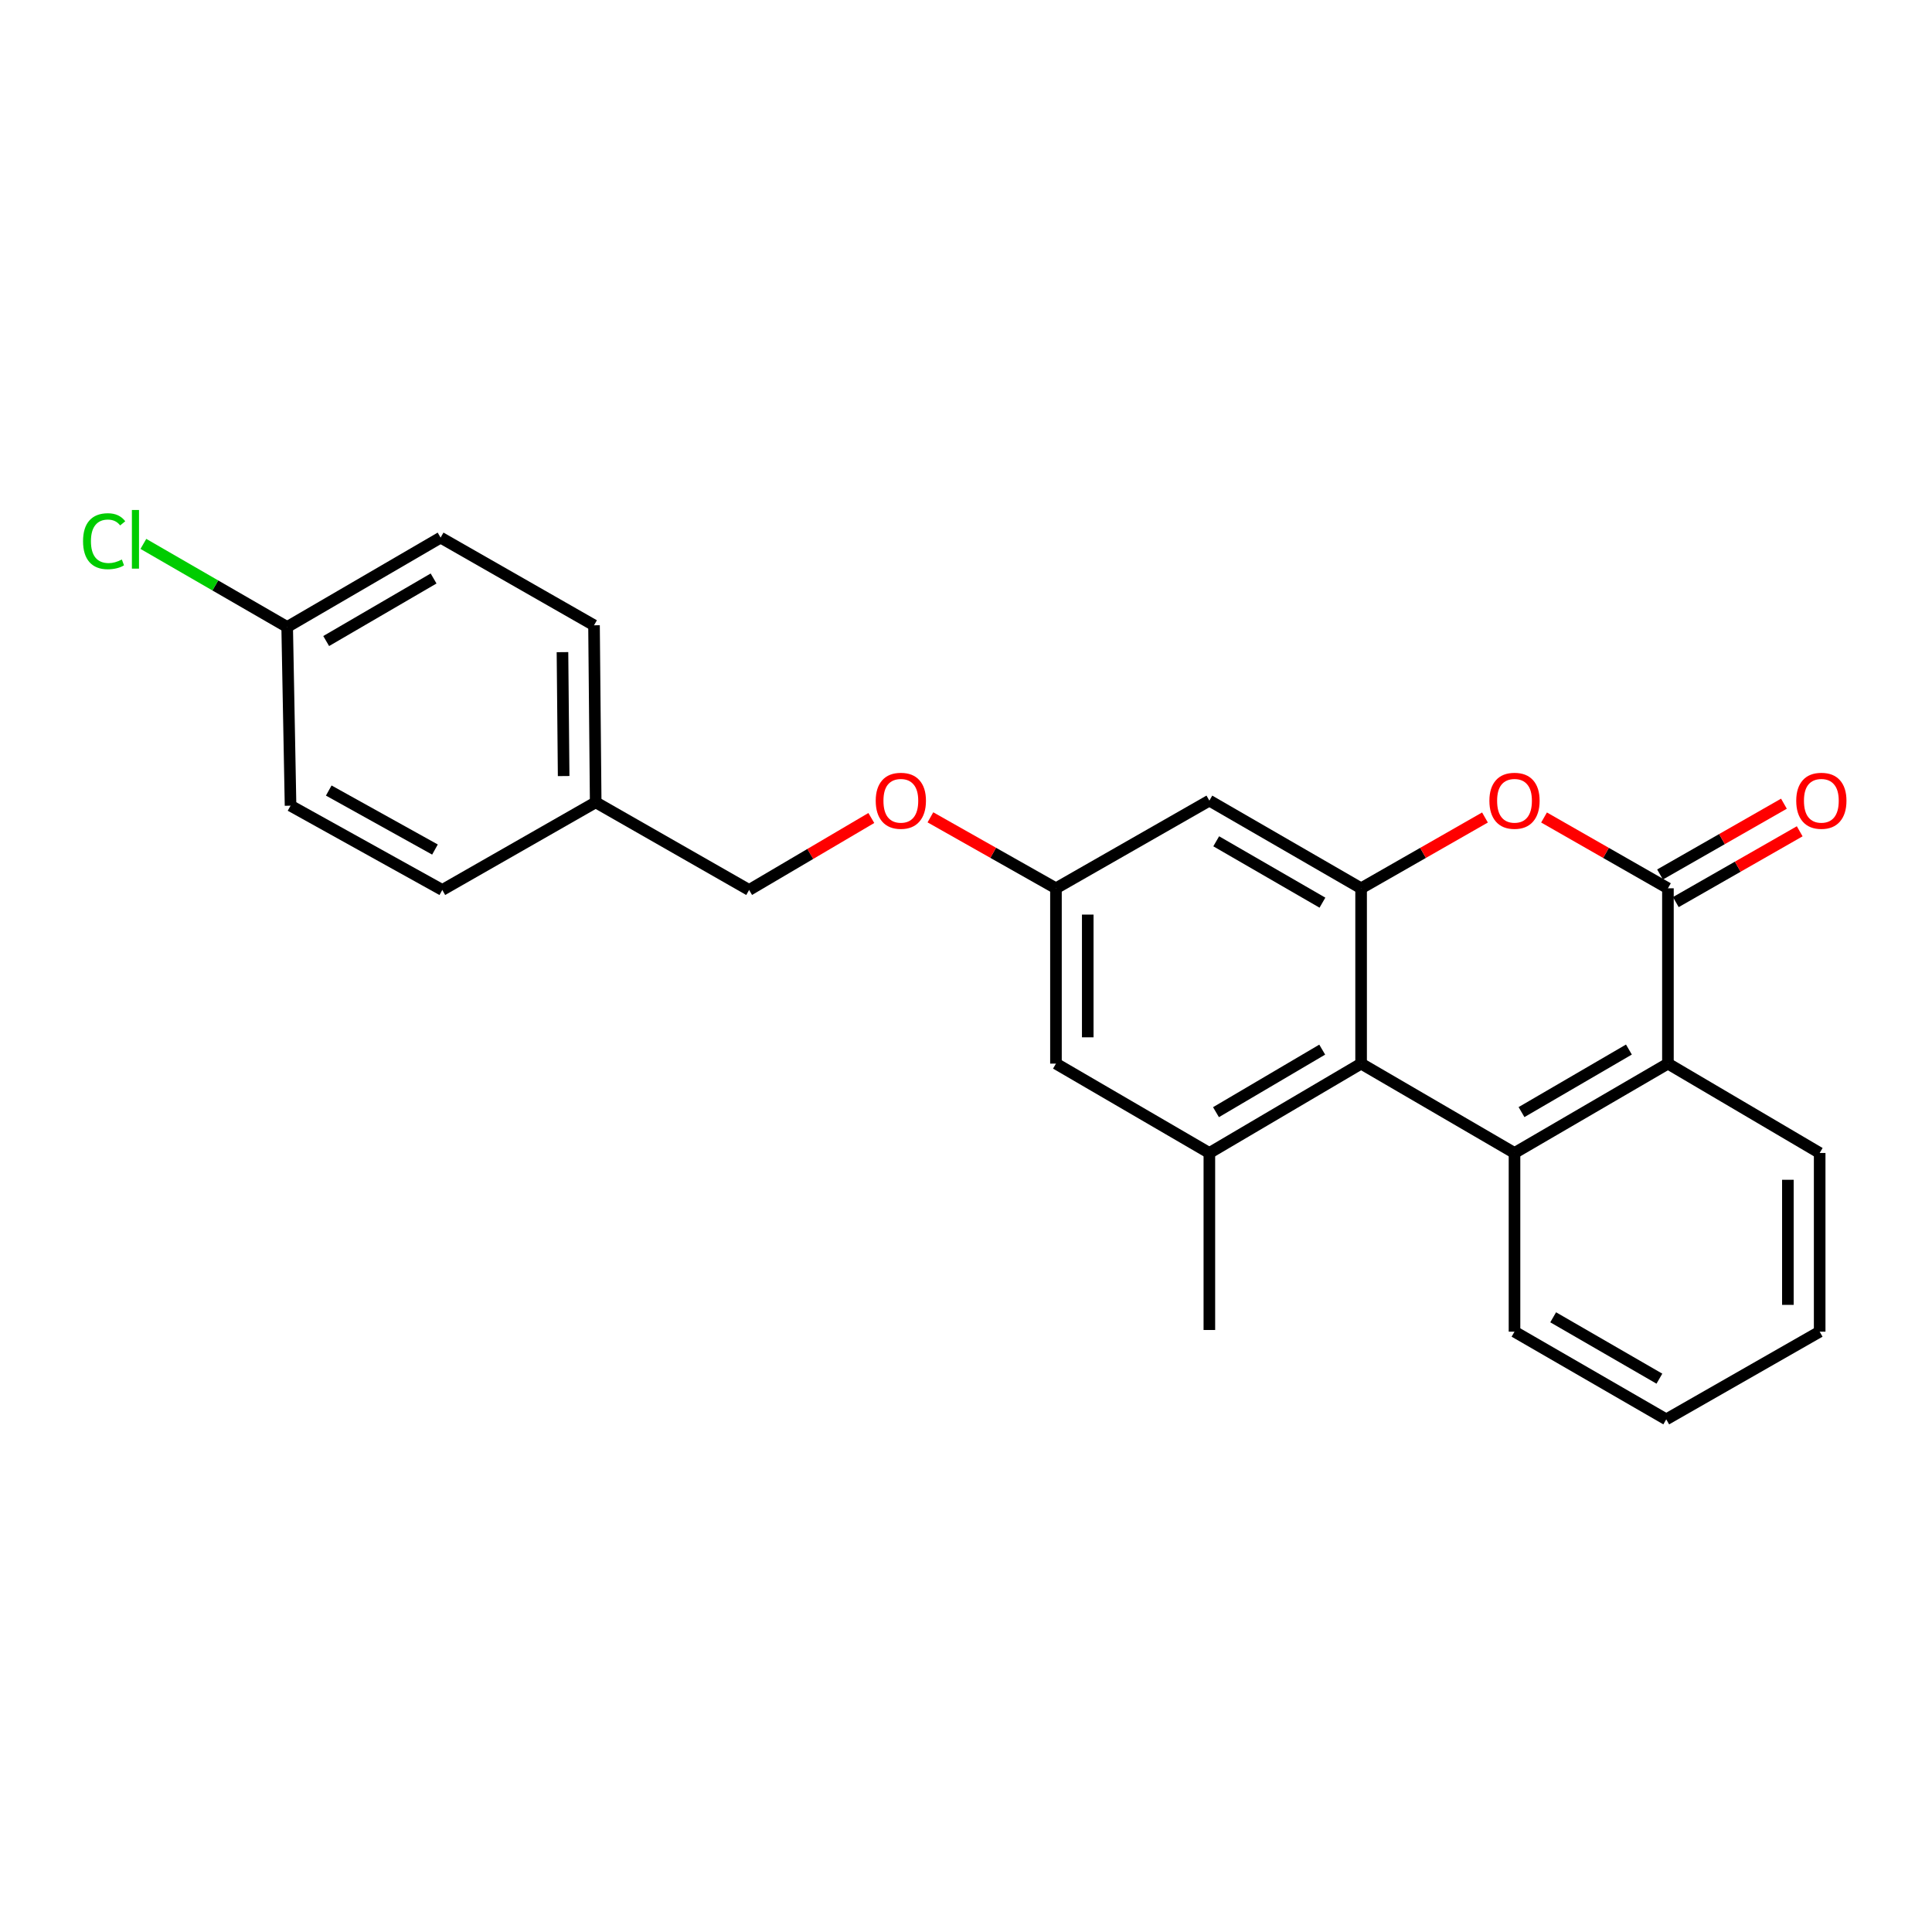 <?xml version='1.0' encoding='iso-8859-1'?>
<svg version='1.1' baseProfile='full'
              xmlns='http://www.w3.org/2000/svg'
                      xmlns:rdkit='http://www.rdkit.org/xml'
                      xmlns:xlink='http://www.w3.org/1999/xlink'
                  xml:space='preserve'
width='1000px' height='1000px' viewBox='0 0 1000 1000'>
<!-- END OF HEADER -->
<rect style='opacity:1.0;fill:#FFFFFF;stroke:none' width='1000' height='1000' x='0' y='0'> </rect>
<path class='bond-0' d='M 863.317,459.78 L 831.255,441.457' style='fill:none;fill-rule:evenodd;stroke:#000000;stroke-width:6px;stroke-linecap:butt;stroke-linejoin:miter;stroke-opacity:1' />
<path class='bond-0' d='M 831.255,441.457 L 799.193,423.133' style='fill:none;fill-rule:evenodd;stroke:#FF0000;stroke-width:6px;stroke-linecap:butt;stroke-linejoin:miter;stroke-opacity:1' />
<path class='bond-1' d='M 863.317,459.78 L 863.317,550.527' style='fill:none;fill-rule:evenodd;stroke:#000000;stroke-width:6px;stroke-linecap:butt;stroke-linejoin:miter;stroke-opacity:1' />
<path class='bond-2' d='M 867.4,466.924 L 899.462,448.6' style='fill:none;fill-rule:evenodd;stroke:#000000;stroke-width:6px;stroke-linecap:butt;stroke-linejoin:miter;stroke-opacity:1' />
<path class='bond-2' d='M 899.462,448.6 L 931.524,430.277' style='fill:none;fill-rule:evenodd;stroke:#FF0000;stroke-width:6px;stroke-linecap:butt;stroke-linejoin:miter;stroke-opacity:1' />
<path class='bond-2' d='M 859.235,452.636 L 891.297,434.313' style='fill:none;fill-rule:evenodd;stroke:#000000;stroke-width:6px;stroke-linecap:butt;stroke-linejoin:miter;stroke-opacity:1' />
<path class='bond-2' d='M 891.297,434.313 L 923.359,415.99' style='fill:none;fill-rule:evenodd;stroke:#FF0000;stroke-width:6px;stroke-linecap:butt;stroke-linejoin:miter;stroke-opacity:1' />
<path class='bond-3' d='M 783.907,596.778 L 863.317,550.527' style='fill:none;fill-rule:evenodd;stroke:#000000;stroke-width:6px;stroke-linecap:butt;stroke-linejoin:miter;stroke-opacity:1' />
<path class='bond-3' d='M 787.536,575.62 L 843.124,543.244' style='fill:none;fill-rule:evenodd;stroke:#000000;stroke-width:6px;stroke-linecap:butt;stroke-linejoin:miter;stroke-opacity:1' />
<path class='bond-4' d='M 783.907,596.778 L 704.505,550.527' style='fill:none;fill-rule:evenodd;stroke:#000000;stroke-width:6px;stroke-linecap:butt;stroke-linejoin:miter;stroke-opacity:1' />
<path class='bond-5' d='M 783.907,596.778 L 783.907,689.271' style='fill:none;fill-rule:evenodd;stroke:#000000;stroke-width:6px;stroke-linecap:butt;stroke-linejoin:miter;stroke-opacity:1' />
<path class='bond-6' d='M 704.505,459.78 L 736.563,441.457' style='fill:none;fill-rule:evenodd;stroke:#000000;stroke-width:6px;stroke-linecap:butt;stroke-linejoin:miter;stroke-opacity:1' />
<path class='bond-6' d='M 736.563,441.457 L 768.62,423.134' style='fill:none;fill-rule:evenodd;stroke:#FF0000;stroke-width:6px;stroke-linecap:butt;stroke-linejoin:miter;stroke-opacity:1' />
<path class='bond-7' d='M 704.505,459.78 L 625.963,414.397' style='fill:none;fill-rule:evenodd;stroke:#000000;stroke-width:6px;stroke-linecap:butt;stroke-linejoin:miter;stroke-opacity:1' />
<path class='bond-7' d='M 684.491,467.221 L 629.512,435.453' style='fill:none;fill-rule:evenodd;stroke:#000000;stroke-width:6px;stroke-linecap:butt;stroke-linejoin:miter;stroke-opacity:1' />
<path class='bond-8' d='M 704.505,459.78 L 704.505,550.527' style='fill:none;fill-rule:evenodd;stroke:#000000;stroke-width:6px;stroke-linecap:butt;stroke-linejoin:miter;stroke-opacity:1' />
<path class='bond-9' d='M 704.505,550.527 L 625.963,596.778' style='fill:none;fill-rule:evenodd;stroke:#000000;stroke-width:6px;stroke-linecap:butt;stroke-linejoin:miter;stroke-opacity:1' />
<path class='bond-9' d='M 684.374,543.284 L 629.394,575.66' style='fill:none;fill-rule:evenodd;stroke:#000000;stroke-width:6px;stroke-linecap:butt;stroke-linejoin:miter;stroke-opacity:1' />
<path class='bond-10' d='M 863.317,550.527 L 941.859,596.778' style='fill:none;fill-rule:evenodd;stroke:#000000;stroke-width:6px;stroke-linecap:butt;stroke-linejoin:miter;stroke-opacity:1' />
<path class='bond-11' d='M 625.963,596.778 L 546.562,550.527' style='fill:none;fill-rule:evenodd;stroke:#000000;stroke-width:6px;stroke-linecap:butt;stroke-linejoin:miter;stroke-opacity:1' />
<path class='bond-12' d='M 625.963,596.778 L 625.963,688.403' style='fill:none;fill-rule:evenodd;stroke:#000000;stroke-width:6px;stroke-linecap:butt;stroke-linejoin:miter;stroke-opacity:1' />
<path class='bond-13' d='M 625.963,414.397 L 546.562,459.78' style='fill:none;fill-rule:evenodd;stroke:#000000;stroke-width:6px;stroke-linecap:butt;stroke-linejoin:miter;stroke-opacity:1' />
<path class='bond-14' d='M 546.562,550.527 L 546.562,459.78' style='fill:none;fill-rule:evenodd;stroke:#000000;stroke-width:6px;stroke-linecap:butt;stroke-linejoin:miter;stroke-opacity:1' />
<path class='bond-14' d='M 563.018,536.915 L 563.018,473.392' style='fill:none;fill-rule:evenodd;stroke:#000000;stroke-width:6px;stroke-linecap:butt;stroke-linejoin:miter;stroke-opacity:1' />
<path class='bond-15' d='M 546.562,459.78 L 514.071,441.414' style='fill:none;fill-rule:evenodd;stroke:#000000;stroke-width:6px;stroke-linecap:butt;stroke-linejoin:miter;stroke-opacity:1' />
<path class='bond-15' d='M 514.071,441.414 L 481.579,423.049' style='fill:none;fill-rule:evenodd;stroke:#FF0000;stroke-width:6px;stroke-linecap:butt;stroke-linejoin:miter;stroke-opacity:1' />
<path class='bond-16' d='M 450.995,423.395 L 419.368,442.022' style='fill:none;fill-rule:evenodd;stroke:#FF0000;stroke-width:6px;stroke-linecap:butt;stroke-linejoin:miter;stroke-opacity:1' />
<path class='bond-16' d='M 419.368,442.022 L 387.741,460.648' style='fill:none;fill-rule:evenodd;stroke:#000000;stroke-width:6px;stroke-linecap:butt;stroke-linejoin:miter;stroke-opacity:1' />
<path class='bond-17' d='M 148.64,324.519 L 228.051,278.267' style='fill:none;fill-rule:evenodd;stroke:#000000;stroke-width:6px;stroke-linecap:butt;stroke-linejoin:miter;stroke-opacity:1' />
<path class='bond-17' d='M 168.834,331.801 L 224.422,299.425' style='fill:none;fill-rule:evenodd;stroke:#000000;stroke-width:6px;stroke-linecap:butt;stroke-linejoin:miter;stroke-opacity:1' />
<path class='bond-18' d='M 148.64,324.519 L 111.428,303.018' style='fill:none;fill-rule:evenodd;stroke:#000000;stroke-width:6px;stroke-linecap:butt;stroke-linejoin:miter;stroke-opacity:1' />
<path class='bond-18' d='M 111.428,303.018 L 74.215,281.518' style='fill:none;fill-rule:evenodd;stroke:#00CC00;stroke-width:6px;stroke-linecap:butt;stroke-linejoin:miter;stroke-opacity:1' />
<path class='bond-19' d='M 148.64,324.519 L 150.387,417.021' style='fill:none;fill-rule:evenodd;stroke:#000000;stroke-width:6px;stroke-linecap:butt;stroke-linejoin:miter;stroke-opacity:1' />
<path class='bond-20' d='M 308.33,415.275 L 387.741,460.648' style='fill:none;fill-rule:evenodd;stroke:#000000;stroke-width:6px;stroke-linecap:butt;stroke-linejoin:miter;stroke-opacity:1' />
<path class='bond-21' d='M 308.33,415.275 L 228.929,460.648' style='fill:none;fill-rule:evenodd;stroke:#000000;stroke-width:6px;stroke-linecap:butt;stroke-linejoin:miter;stroke-opacity:1' />
<path class='bond-22' d='M 308.33,415.275 L 307.462,323.65' style='fill:none;fill-rule:evenodd;stroke:#000000;stroke-width:6px;stroke-linecap:butt;stroke-linejoin:miter;stroke-opacity:1' />
<path class='bond-22' d='M 291.744,401.687 L 291.136,337.55' style='fill:none;fill-rule:evenodd;stroke:#000000;stroke-width:6px;stroke-linecap:butt;stroke-linejoin:miter;stroke-opacity:1' />
<path class='bond-23' d='M 783.907,689.271 L 862.449,734.654' style='fill:none;fill-rule:evenodd;stroke:#000000;stroke-width:6px;stroke-linecap:butt;stroke-linejoin:miter;stroke-opacity:1' />
<path class='bond-23' d='M 803.921,681.83 L 858.901,713.598' style='fill:none;fill-rule:evenodd;stroke:#000000;stroke-width:6px;stroke-linecap:butt;stroke-linejoin:miter;stroke-opacity:1' />
<path class='bond-24' d='M 150.387,417.021 L 228.929,460.648' style='fill:none;fill-rule:evenodd;stroke:#000000;stroke-width:6px;stroke-linecap:butt;stroke-linejoin:miter;stroke-opacity:1' />
<path class='bond-24' d='M 170.159,409.179 L 225.138,439.718' style='fill:none;fill-rule:evenodd;stroke:#000000;stroke-width:6px;stroke-linecap:butt;stroke-linejoin:miter;stroke-opacity:1' />
<path class='bond-25' d='M 228.051,278.267 L 307.462,323.65' style='fill:none;fill-rule:evenodd;stroke:#000000;stroke-width:6px;stroke-linecap:butt;stroke-linejoin:miter;stroke-opacity:1' />
<path class='bond-26' d='M 941.859,596.778 L 941.859,689.271' style='fill:none;fill-rule:evenodd;stroke:#000000;stroke-width:6px;stroke-linecap:butt;stroke-linejoin:miter;stroke-opacity:1' />
<path class='bond-26' d='M 925.403,610.652 L 925.403,675.397' style='fill:none;fill-rule:evenodd;stroke:#000000;stroke-width:6px;stroke-linecap:butt;stroke-linejoin:miter;stroke-opacity:1' />
<path class='bond-27' d='M 862.449,734.654 L 941.859,689.271' style='fill:none;fill-rule:evenodd;stroke:#000000;stroke-width:6px;stroke-linecap:butt;stroke-linejoin:miter;stroke-opacity:1' />
<path  class='atom-3' d='M 770.907 414.477
Q 770.907 407.677, 774.267 403.877
Q 777.627 400.077, 783.907 400.077
Q 790.187 400.077, 793.547 403.877
Q 796.907 407.677, 796.907 414.477
Q 796.907 421.357, 793.507 425.277
Q 790.107 429.157, 783.907 429.157
Q 777.667 429.157, 774.267 425.277
Q 770.907 421.397, 770.907 414.477
M 783.907 425.957
Q 788.227 425.957, 790.547 423.077
Q 792.907 420.157, 792.907 414.477
Q 792.907 408.917, 790.547 406.117
Q 788.227 403.277, 783.907 403.277
Q 779.587 403.277, 777.227 406.077
Q 774.907 408.877, 774.907 414.477
Q 774.907 420.197, 777.227 423.077
Q 779.587 425.957, 783.907 425.957
' fill='#FF0000'/>
<path  class='atom-10' d='M 929.728 414.477
Q 929.728 407.677, 933.088 403.877
Q 936.448 400.077, 942.728 400.077
Q 949.008 400.077, 952.368 403.877
Q 955.728 407.677, 955.728 414.477
Q 955.728 421.357, 952.328 425.277
Q 948.928 429.157, 942.728 429.157
Q 936.488 429.157, 933.088 425.277
Q 929.728 421.397, 929.728 414.477
M 942.728 425.957
Q 947.048 425.957, 949.368 423.077
Q 951.728 420.157, 951.728 414.477
Q 951.728 408.917, 949.368 406.117
Q 947.048 403.277, 942.728 403.277
Q 938.408 403.277, 936.048 406.077
Q 933.728 408.877, 933.728 414.477
Q 933.728 420.197, 936.048 423.077
Q 938.408 425.957, 942.728 425.957
' fill='#FF0000'/>
<path  class='atom-11' d='M 453.274 414.477
Q 453.274 407.677, 456.634 403.877
Q 459.994 400.077, 466.274 400.077
Q 472.554 400.077, 475.914 403.877
Q 479.274 407.677, 479.274 414.477
Q 479.274 421.357, 475.874 425.277
Q 472.474 429.157, 466.274 429.157
Q 460.034 429.157, 456.634 425.277
Q 453.274 421.397, 453.274 414.477
M 466.274 425.957
Q 470.594 425.957, 472.914 423.077
Q 475.274 420.157, 475.274 414.477
Q 475.274 408.917, 472.914 406.117
Q 470.594 403.277, 466.274 403.277
Q 461.954 403.277, 459.594 406.077
Q 457.274 408.877, 457.274 414.477
Q 457.274 420.197, 459.594 423.077
Q 461.954 425.957, 466.274 425.957
' fill='#FF0000'/>
<path  class='atom-16' d='M 42.988 280.125
Q 42.988 273.085, 46.268 269.405
Q 49.588 265.685, 55.868 265.685
Q 61.708 265.685, 64.828 269.805
L 62.188 271.965
Q 59.908 268.965, 55.868 268.965
Q 51.588 268.965, 49.308 271.845
Q 47.068 274.685, 47.068 280.125
Q 47.068 285.725, 49.388 288.605
Q 51.748 291.485, 56.308 291.485
Q 59.428 291.485, 63.068 289.605
L 64.188 292.605
Q 62.708 293.565, 60.468 294.125
Q 58.228 294.685, 55.748 294.685
Q 49.588 294.685, 46.268 290.925
Q 42.988 287.165, 42.988 280.125
' fill='#00CC00'/>
<path  class='atom-16' d='M 68.268 263.965
L 71.948 263.965
L 71.948 294.325
L 68.268 294.325
L 68.268 263.965
' fill='#00CC00'/>
</svg>
